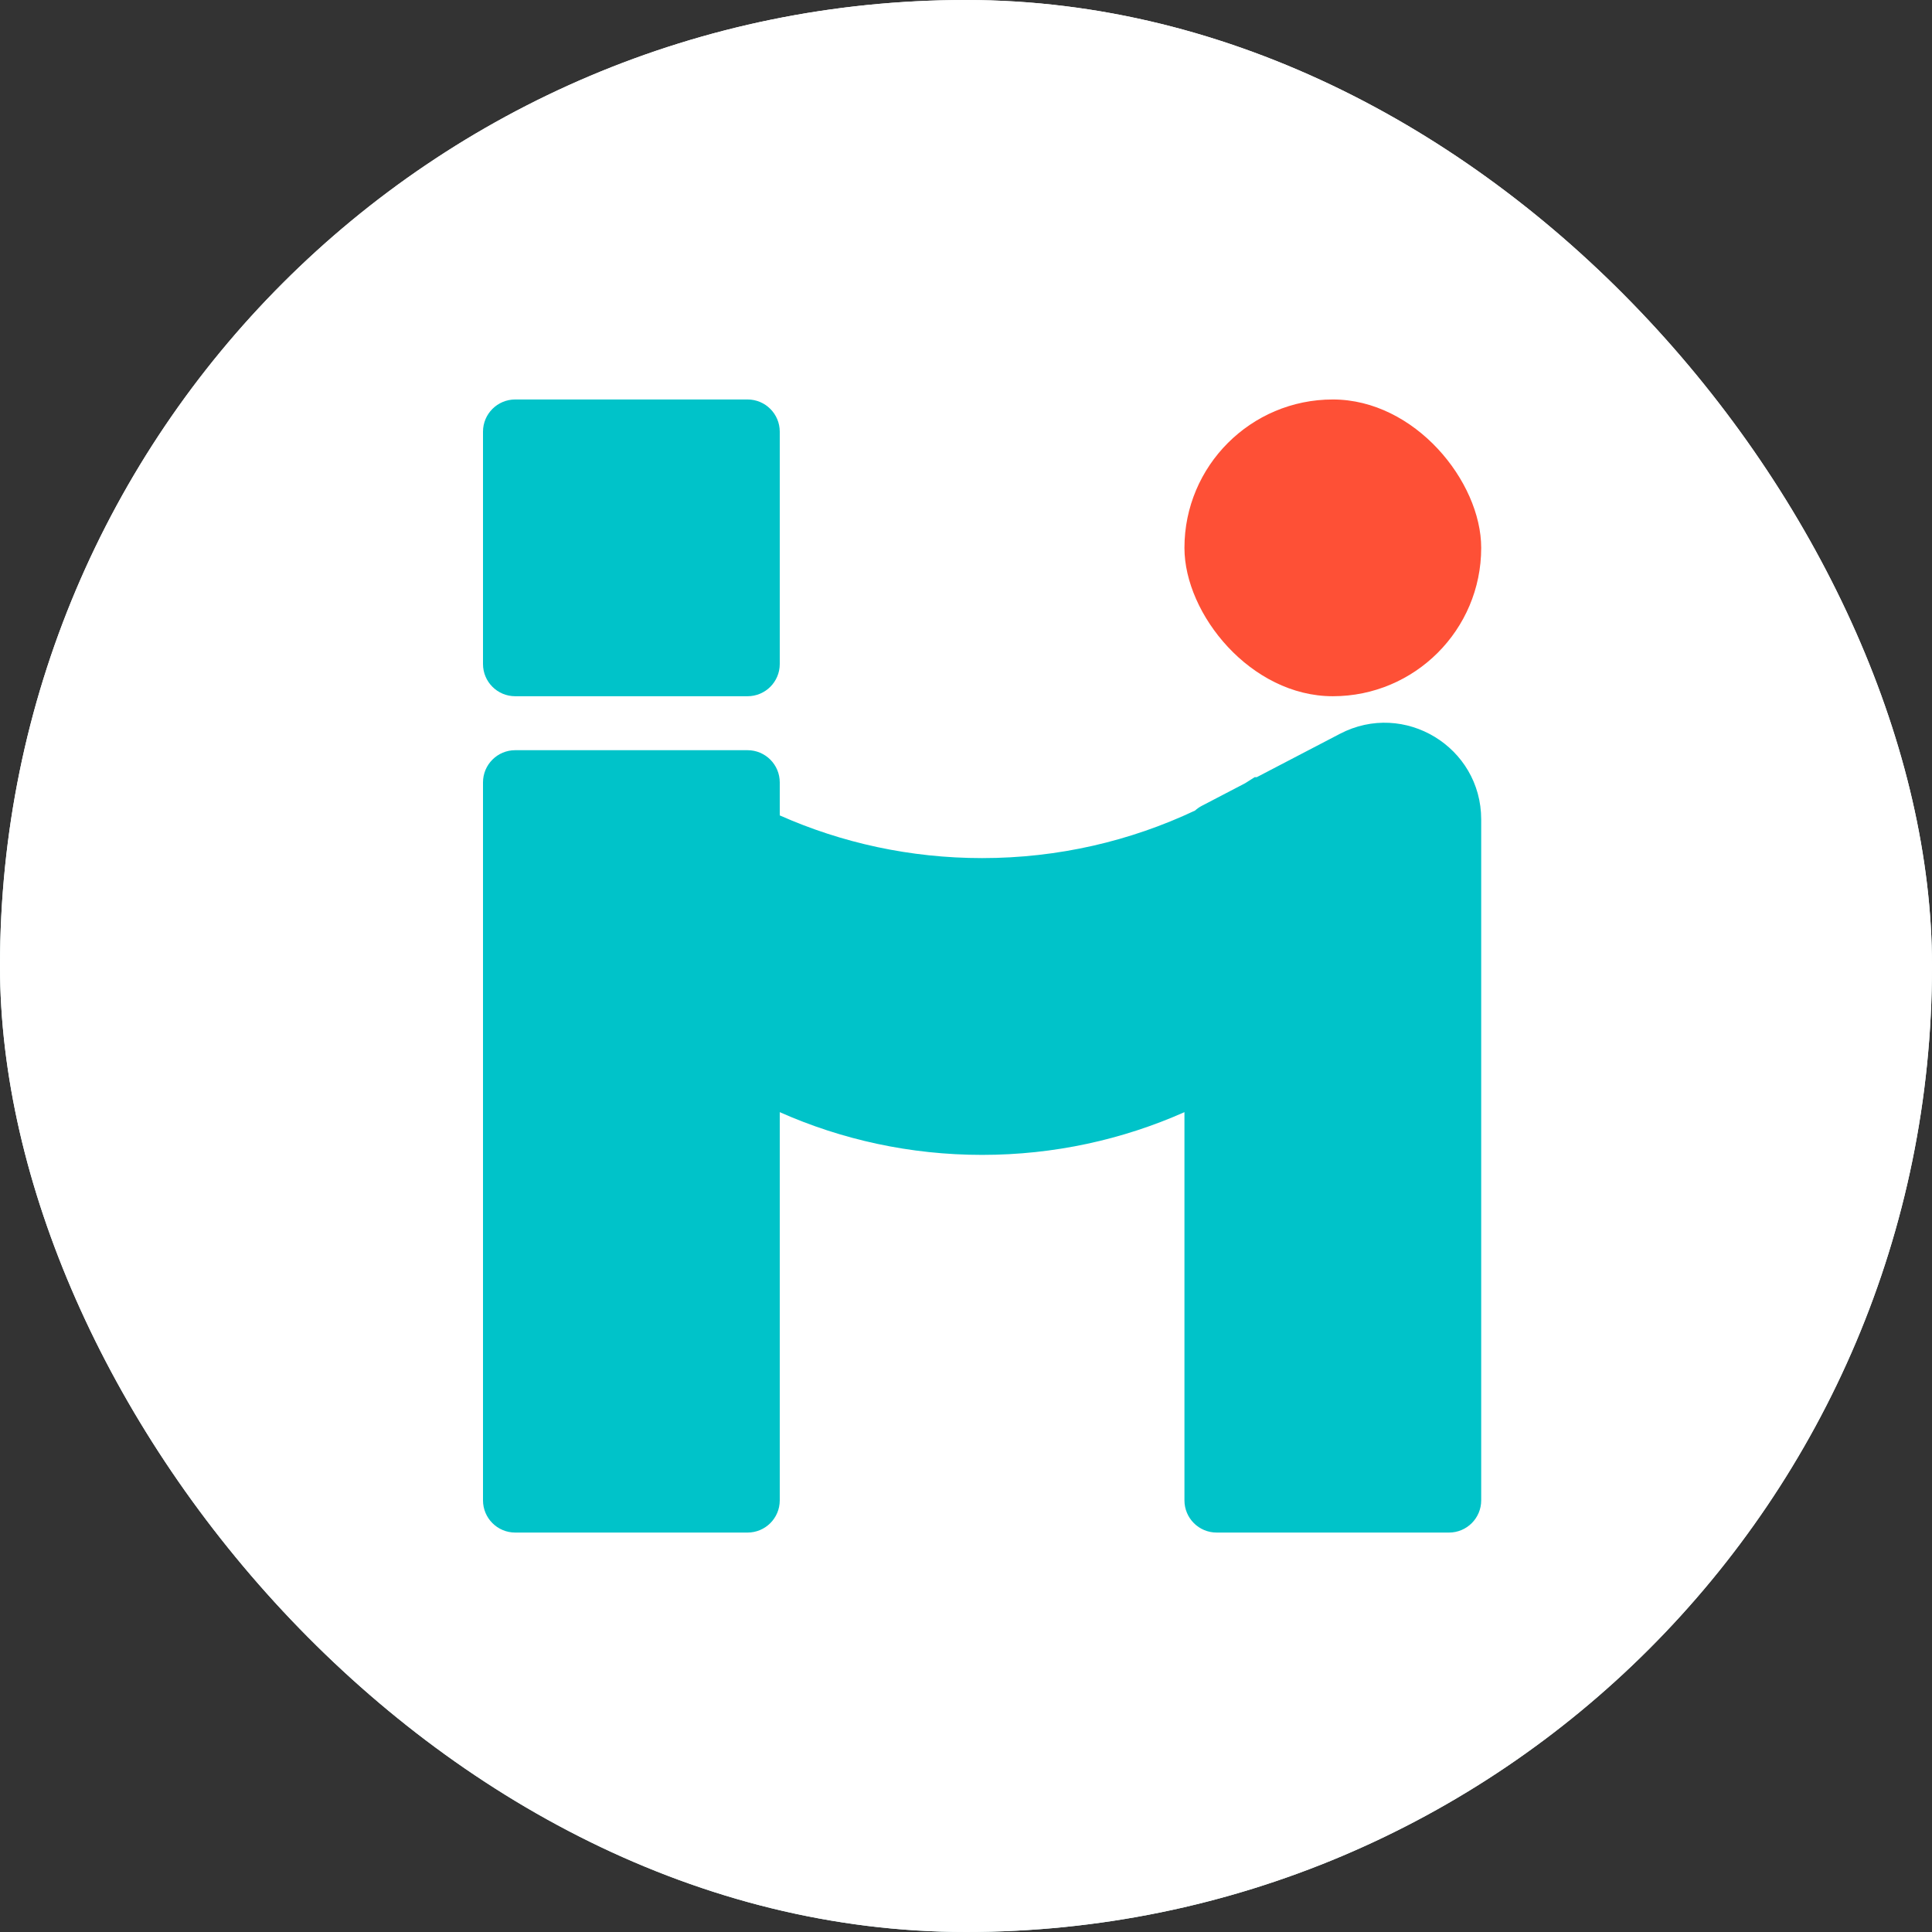 <svg width="60" height="60" viewBox="0 0 60 60" fill="none" xmlns="http://www.w3.org/2000/svg">
<rect x="0" y="0" width="60" height="60" fill="#333333" stroke="none"/>
<g clip-path="url(#clip0_4216_24)">
<rect width="60" height="60" rx="30" fill="url(#paint0_linear_4216_24)"/>
<rect width="60" height="60" rx="30" fill="url(#paint1_linear_4216_24)"/>
<path fill-rule="evenodd" clip-rule="evenodd" d="M16 12.406C15.448 12.406 15 12.854 15 13.406V20.622C15 21.175 15.448 21.622 16 21.622H23.216C23.768 21.622 24.216 21.175 24.216 20.622V13.406C24.216 12.854 23.768 12.406 23.216 12.406H16ZM16 23.298C15.448 23.298 15 23.746 15 24.298V46.595C15 47.148 15.448 47.595 16 47.595H23.216C23.768 47.595 24.216 47.148 24.216 46.595V34.539C26.137 35.392 28.263 35.866 30.5 35.866C32.737 35.866 34.863 35.392 36.784 34.539V46.595C36.784 47.148 37.231 47.595 37.784 47.595H45C45.552 47.595 46 47.148 46 46.595V25.449C46 23.196 43.61 21.747 41.613 22.789L39.03 24.136H38.965C38.868 24.2 38.77 24.262 38.671 24.323L37.321 25.027C37.245 25.067 37.175 25.116 37.114 25.172C35.108 26.119 32.866 26.649 30.5 26.649C28.263 26.649 26.137 26.176 24.216 25.323V24.298C24.216 23.746 23.768 23.298 23.216 23.298H16Z" fill="url(#paint2_linear_4216_24)"/>
<rect x="36.784" y="12.406" width="9.216" height="9.216" rx="4.608" fill="#FE5036"/>
</g>
<defs>
<linearGradient id="paint0_linear_4216_24" x1="30" y1="0" x2="30" y2="60" gradientUnits="userSpaceOnUse">
<stop stop-color="white"/>
<stop offset="1" stop-color="#E3FEFF"/>
</linearGradient>
<linearGradient id="paint1_linear_4216_24" x1="30" y1="0" x2="30" y2="60" gradientUnits="userSpaceOnUse">
<stop stop-color="white"/>
<stop offset="1" stop-color="white"/>
</linearGradient>
<linearGradient id="paint2_linear_4216_24" x1="30.5" y1="10.315" x2="30.5" y2="47.231" gradientUnits="userSpaceOnUse">
<stop stop-color="#00C3C9"/>
<stop offset="1" stop-color="#00C3C9"/>
</linearGradient>
<clipPath id="clip0_4216_24">
<rect width="60" height="60" rx="30" fill="white"/>
</clipPath>
</defs>
</svg>
